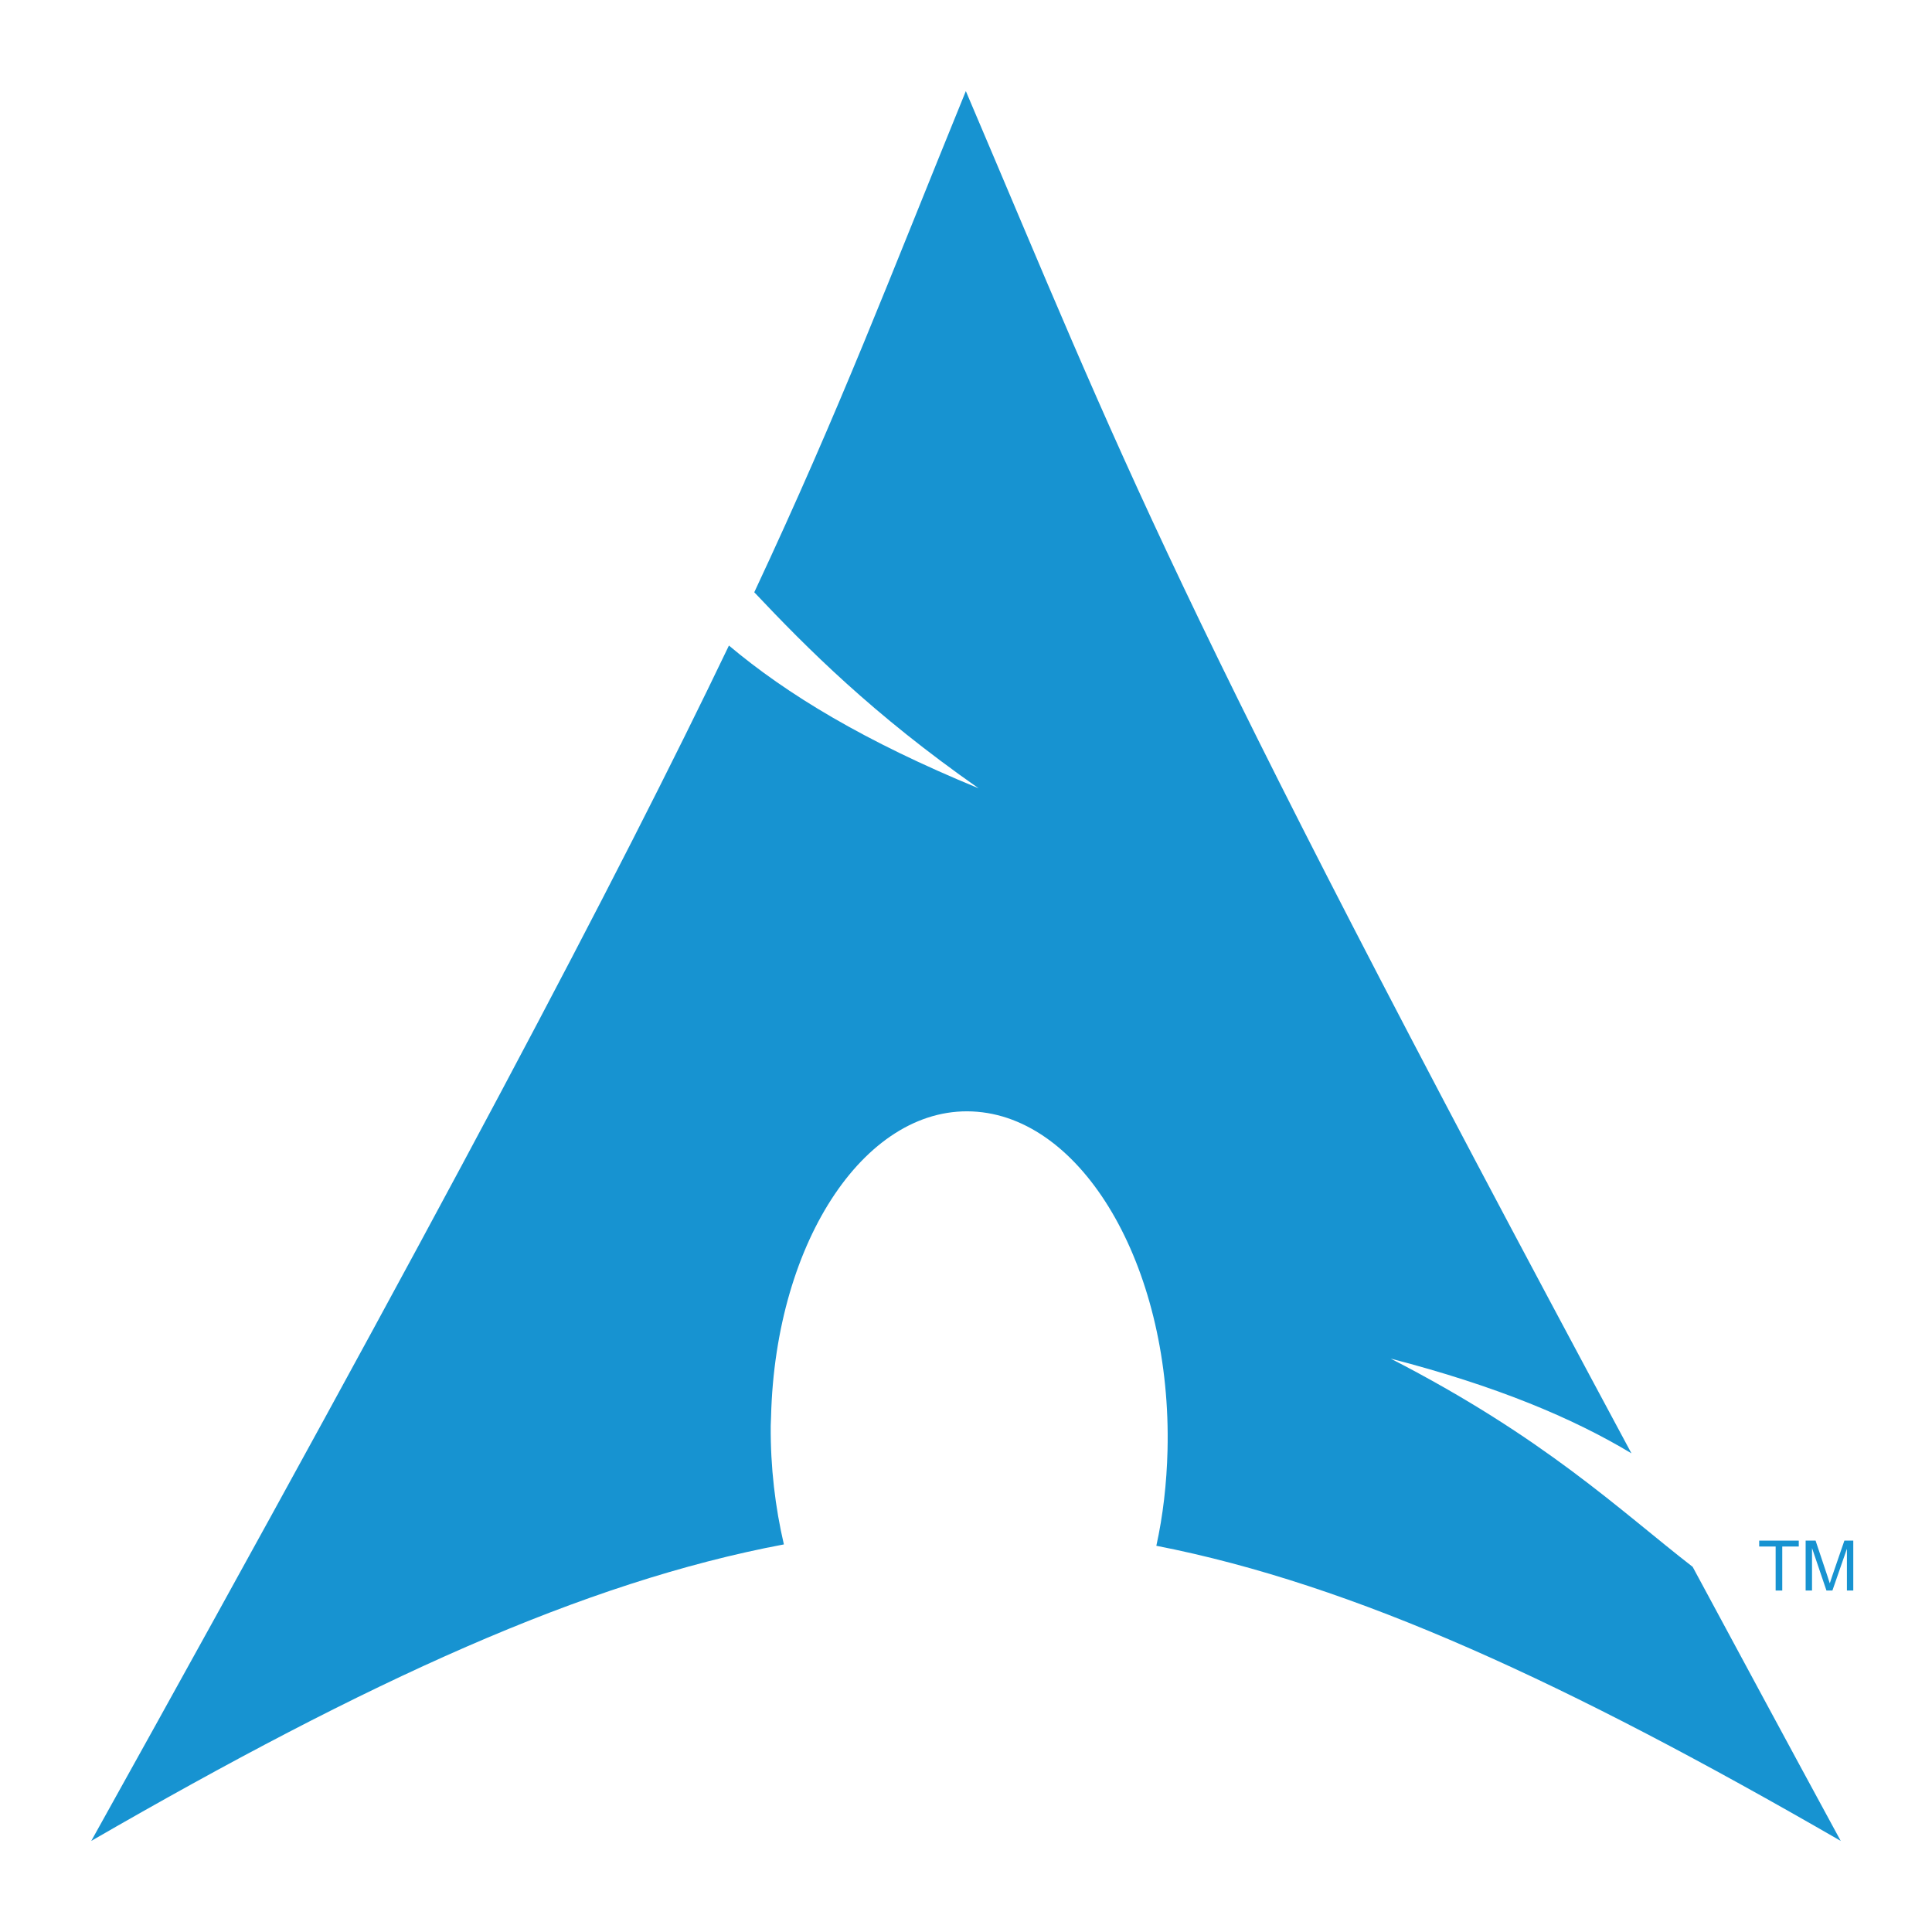 <?xml version="1.0" encoding="UTF-8" standalone="no"?>
<!-- Created with Inkscape (http://www.inkscape.org/) -->

<svg
   xmlns:dc="http://purl.org/dc/elements/1.1/"
   xmlns:cc="http://creativecommons.org/ns#"
   xmlns:rdf="http://www.w3.org/1999/02/22-rdf-syntax-ns#"
   xmlns:svg="http://www.w3.org/2000/svg"
   xmlns="http://www.w3.org/2000/svg"
   version="1.0"
   width="200"
   height="200"
   id="svg2424">
  <defs
     id="defs2426" />
  <path
     d="M 99.983,9.43 C 91.921,29.202 87.058,42.129 78.082,61.312 83.585,67.143 90.341,73.934 101.311,81.607 89.517,76.757 81.471,71.885 75.459,66.827 63.971,90.795 45.973,124.944 9.448,190.57 38.155,173.992 60.408,163.779 81.147,159.877 c -0.891,-3.826 -1.397,-7.968 -1.362,-12.295 l 0.034,-0.916 c 0.456,-18.399 10.023,-32.535 21.356,-31.576 11.333,0.959 20.143,16.655 19.687,35.053 -0.086,3.455 -0.476,6.79 -1.158,9.875 20.514,4.011 42.529,14.202 70.847,30.552 -5.584,-10.278 -10.568,-19.543 -15.328,-28.372 -7.497,-5.809 -15.317,-13.374 -31.268,-21.559 10.964,2.845 18.814,6.136 24.933,9.81 C 120.496,60.353 116.578,48.374 99.983,9.43 z"
     id="path2518"
     style="fill:#1793d1;fill-opacity:1;fill-rule:evenodd;stroke:none" />
  <g
     transform="matrix(0.875,0,0,0.875,-26.047,-109.835)"
     id="text2638"
     style="font-size:8.251px;font-style:normal;font-weight:normal;fill:#1793d1;fill-opacity:1;stroke:none;font-family:DejaVu Sans Mono">
    <path
       d="m 239.841,313.7 0,-5.209 -1.946,0 0,-0.697 4.682,0 0,0.697 -1.954,0 0,5.209 -0.782,0"
       id="path3940"
       style="fill:#1793d1;fill-opacity:1" />
    <path
       d="m 243.39,313.7 0,-5.906 1.176,0 1.398,4.182 c 0.129,0.389 0.223,0.681 0.282,0.874 0.067,-0.215 0.172,-0.53 0.314,-0.947 l 1.414,-4.11 1.052,0 0,5.906 -0.753,0 0,-4.944 -1.716,4.944 -0.705,0 -1.708,-5.028 0,5.028 -0.753,0"
       id="path3942"
       style="fill:#1793d1;fill-opacity:1" />
  </g>
</svg>
